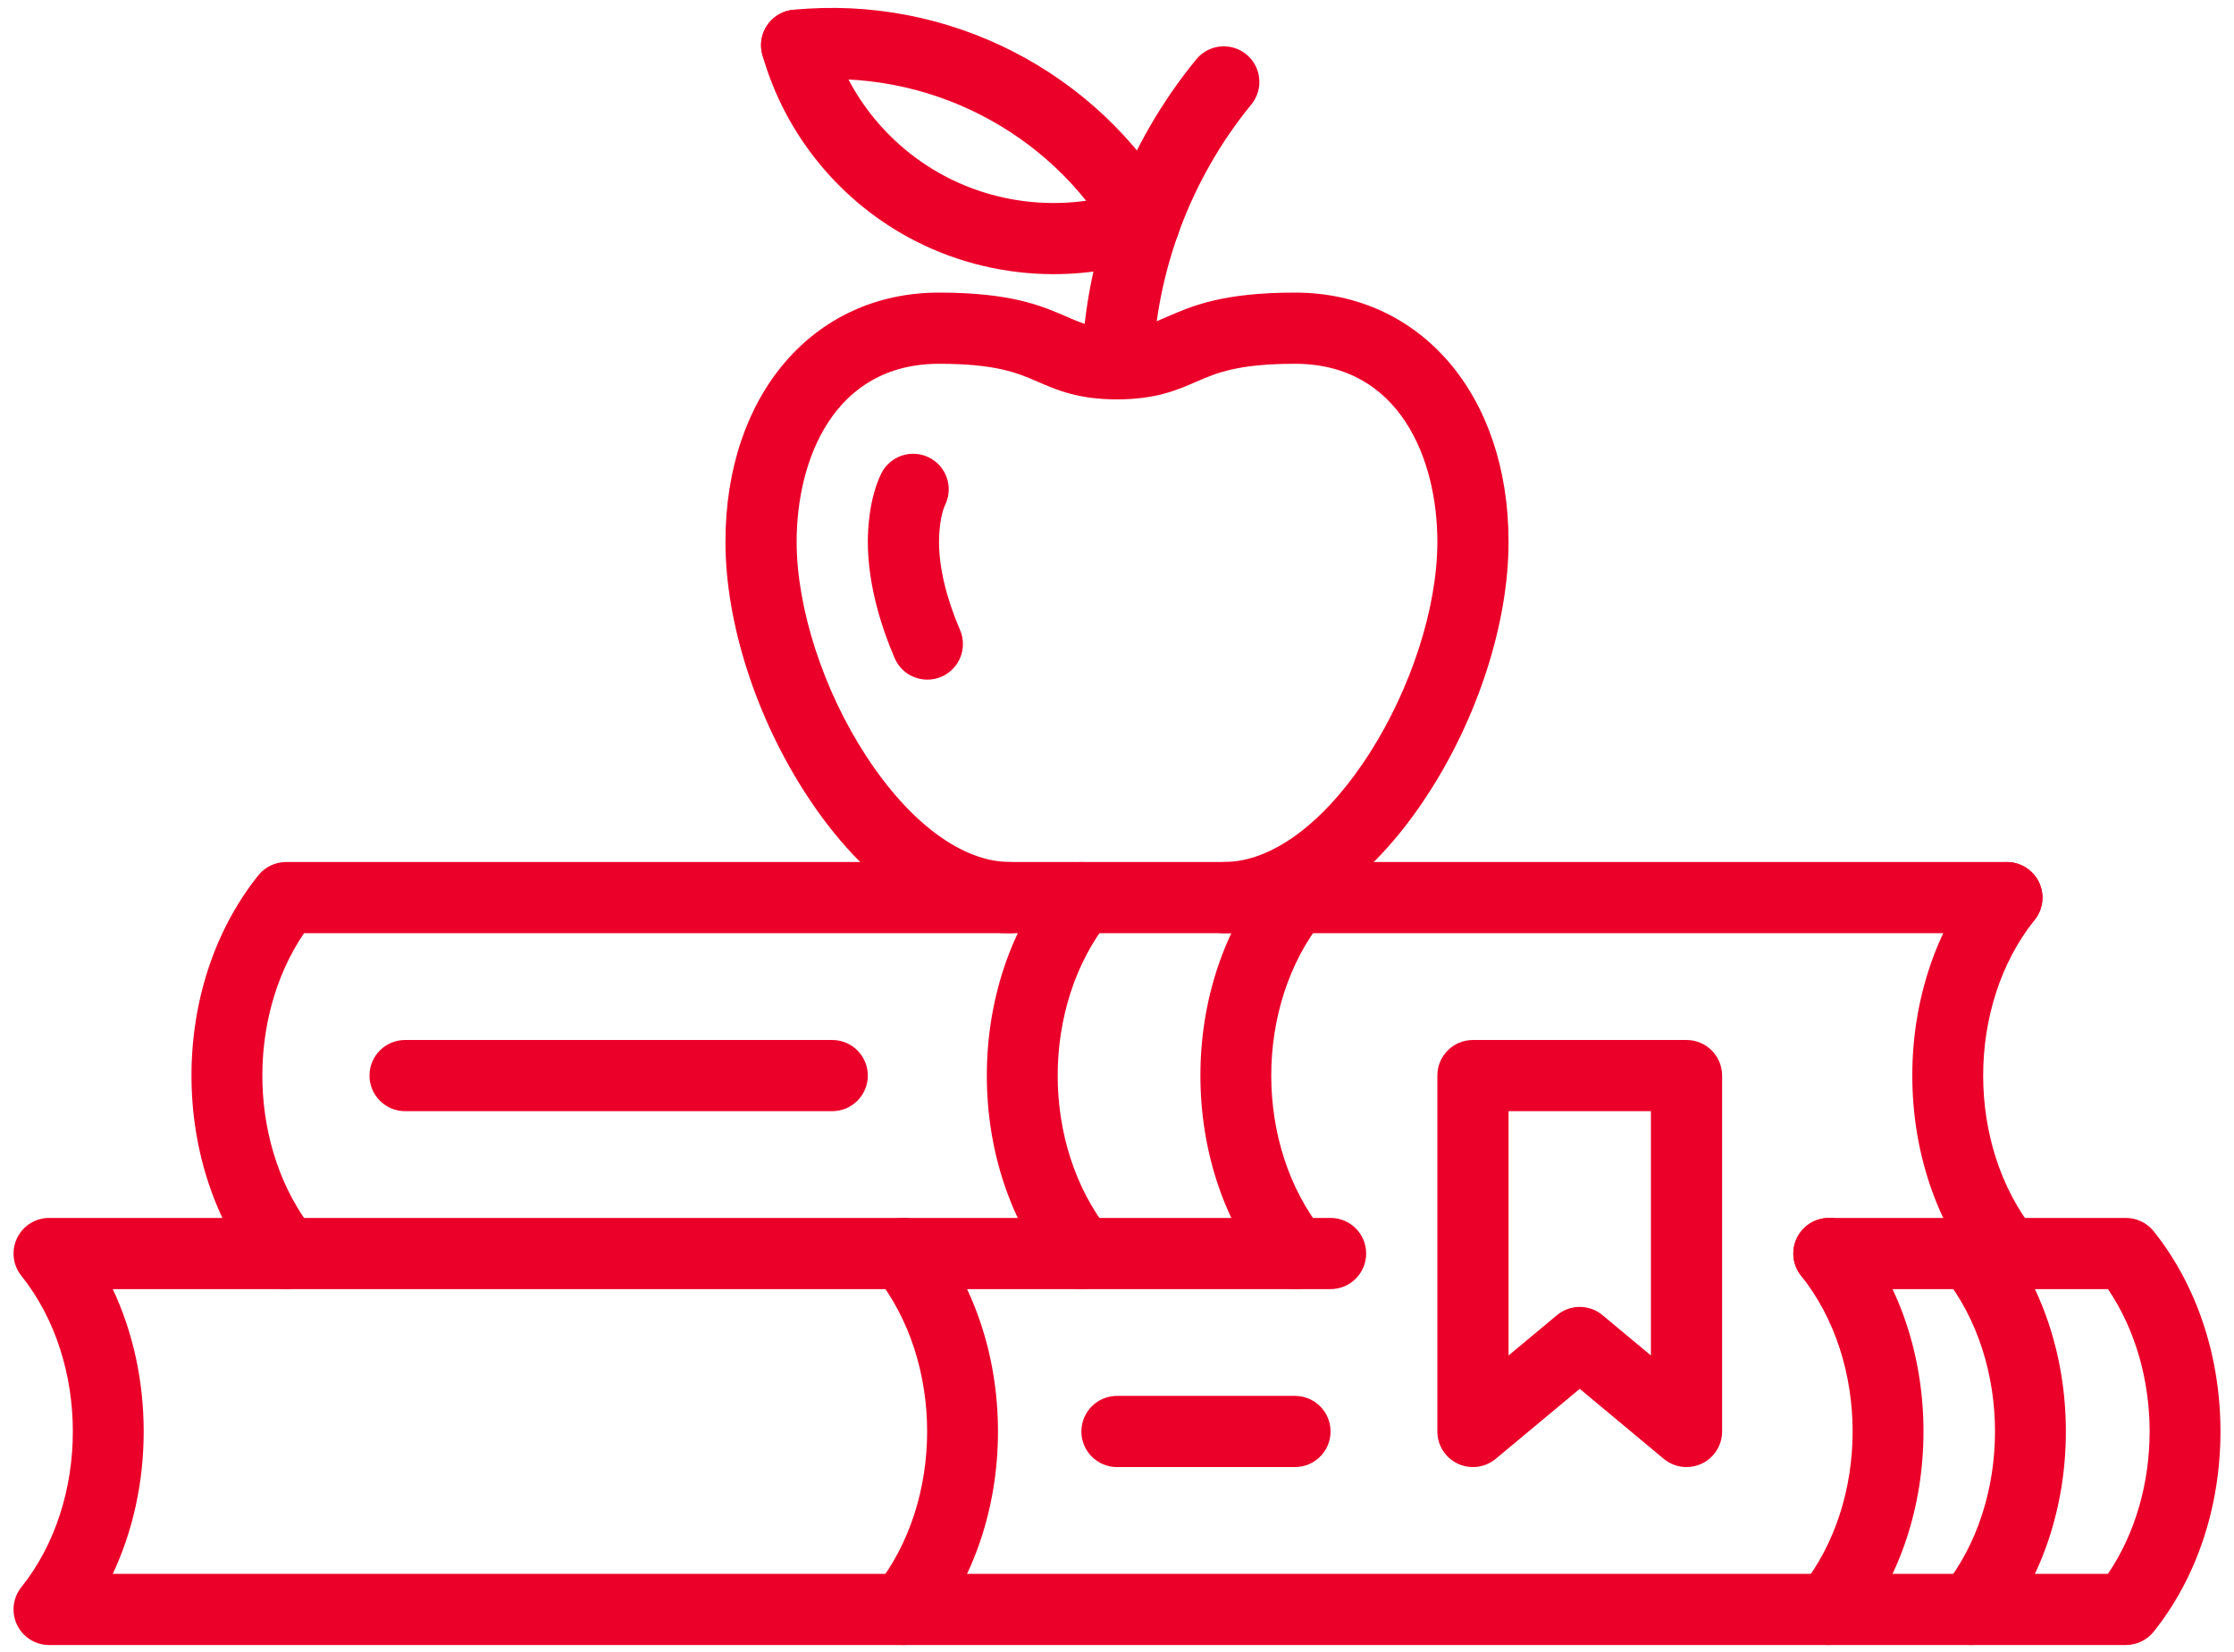<?xml version="1.0" encoding="UTF-8"?>
<svg xmlns="http://www.w3.org/2000/svg" width="119" height="88" viewBox="0 0 119 88" fill="none">
  <path d="M48.122 87.64C47.707 87.64 47.289 87.505 46.939 87.225C46.121 86.571 45.988 85.377 46.642 84.56C50.301 79.985 50.301 72.542 46.642 67.968C45.988 67.15 46.121 65.957 46.939 65.303C47.757 64.649 48.95 64.781 49.604 65.599C51.897 68.466 53.16 72.254 53.16 76.264C53.16 80.273 51.897 84.061 49.604 86.928C49.229 87.397 48.678 87.64 48.122 87.64Z" fill="#EB0029"></path>
  <path d="M105.005 87.64C104.589 87.64 104.171 87.505 103.822 87.225C103.004 86.571 102.871 85.377 103.525 84.56C107.184 79.985 107.184 72.542 103.525 67.968C102.871 67.15 103.004 65.957 103.822 65.303C104.639 64.649 105.833 64.781 106.487 65.599C108.78 68.466 110.044 72.254 110.044 76.264C110.044 80.273 108.78 84.061 106.487 86.928C106.112 87.397 105.561 87.64 105.005 87.64Z" fill="#EB0029"></path>
  <path d="M97.421 87.64C97.005 87.64 96.587 87.505 96.237 87.225C95.42 86.571 95.287 85.377 95.941 84.56C99.6 79.985 99.6 72.542 95.941 67.968C95.287 67.15 95.42 65.957 96.237 65.303C97.055 64.649 98.248 64.781 98.903 65.599C101.196 68.466 102.459 72.254 102.459 76.264C102.459 80.273 101.196 84.061 98.903 86.928C98.528 87.397 97.977 87.64 97.421 87.64Z" fill="#EB0029"></path>
  <path d="M113.242 87.64H2.617C1.888 87.64 1.224 87.222 0.908 86.566C0.592 85.909 0.681 85.129 1.136 84.56C4.795 79.985 4.795 72.542 1.136 67.968C0.681 67.399 0.592 66.619 0.908 65.962C1.224 65.305 1.888 64.887 2.617 64.887H70.876C71.923 64.887 72.772 65.736 72.772 66.783C72.772 67.83 71.923 68.679 70.876 68.679H6.007C7.082 70.965 7.654 73.564 7.654 76.264C7.654 78.964 7.082 81.563 6.007 83.848H112.286C115.245 79.488 115.245 73.04 112.286 68.679H97.421C96.374 68.679 95.525 67.83 95.525 66.783C95.525 65.736 96.374 64.887 97.421 64.887H113.242C113.818 64.887 114.363 65.149 114.723 65.599C117.016 68.467 118.279 72.254 118.279 76.264C118.279 80.273 117.016 84.061 114.723 86.929C114.363 87.379 113.818 87.64 113.242 87.64Z" fill="#EB0029"></path>
  <path d="M15.239 68.679C14.683 68.679 14.131 68.436 13.757 67.968C11.463 65.1 10.2 61.313 10.2 57.303C10.2 53.293 11.463 49.506 13.757 46.638C14.117 46.188 14.661 45.926 15.238 45.926H106.902C107.949 45.926 108.798 46.775 108.798 47.822C108.798 48.87 107.949 49.718 106.902 49.718H16.194C13.069 54.323 13.244 61.255 16.719 65.599C17.373 66.417 17.24 67.61 16.422 68.264C16.072 68.544 15.654 68.679 15.239 68.679Z" fill="#EB0029"></path>
  <path d="M68.982 68.679C68.425 68.679 67.874 68.436 67.499 67.968C65.206 65.1 63.943 61.313 63.943 57.303C63.943 53.293 65.206 49.506 67.499 46.638C68.154 45.821 69.347 45.687 70.165 46.342C70.982 46.996 71.115 48.189 70.461 49.007C66.802 53.581 66.802 61.024 70.461 65.599C71.115 66.417 70.982 67.61 70.165 68.264C69.815 68.544 69.397 68.679 68.982 68.679Z" fill="#EB0029"></path>
  <path d="M57.605 68.679C57.049 68.679 56.498 68.436 56.123 67.968C53.83 65.1 52.566 61.313 52.566 57.303C52.566 53.293 53.83 49.506 56.123 46.638C56.778 45.821 57.971 45.687 58.788 46.342C59.606 46.996 59.739 48.189 59.085 49.007C55.426 53.581 55.426 61.024 59.085 65.599C59.739 66.417 59.606 67.61 58.788 68.264C58.439 68.544 58.02 68.679 57.605 68.679Z" fill="#EB0029"></path>
  <path d="M106.903 68.679C106.347 68.679 105.795 68.436 105.421 67.968C103.128 65.1 101.864 61.313 101.864 57.303C101.864 53.293 103.128 49.506 105.421 46.638C106.075 45.821 107.268 45.687 108.086 46.342C108.904 46.996 109.037 48.189 108.383 49.007C104.724 53.581 104.724 61.024 108.383 65.599C109.037 66.417 108.904 67.61 108.086 68.264C107.736 68.544 107.318 68.679 106.903 68.679Z" fill="#EB0029"></path>
  <path d="M44.331 59.199H21.578C20.531 59.199 19.682 58.35 19.682 57.303C19.682 56.256 20.531 55.407 21.578 55.407H44.331C45.379 55.407 46.227 56.256 46.227 57.303C46.227 58.35 45.379 59.199 44.331 59.199Z" fill="#EB0029"></path>
  <path d="M89.838 78.16C89.402 78.16 88.971 78.01 88.623 77.721L84.149 73.992L79.674 77.721C79.109 78.191 78.323 78.293 77.656 77.981C76.99 77.669 76.564 77 76.564 76.264V57.303C76.564 56.256 77.413 55.407 78.46 55.407H89.837C90.884 55.407 91.733 56.256 91.733 57.303V76.264C91.733 77 91.308 77.669 90.641 77.981C90.385 78.101 90.11 78.16 89.838 78.16ZM84.149 69.627C84.58 69.627 85.011 69.774 85.363 70.067L87.941 72.215V59.199H80.357V72.215L82.935 70.067C83.287 69.774 83.718 69.627 84.149 69.627Z" fill="#EB0029"></path>
  <path d="M65.188 49.718C64.141 49.718 63.292 48.869 63.292 47.822C63.292 46.775 64.141 45.926 65.188 45.926C70.832 45.926 76.565 35.998 76.565 28.861C76.565 24.488 74.578 19.381 68.98 19.381C65.921 19.381 64.798 19.87 63.71 20.343C62.703 20.781 61.561 21.277 59.5 21.277C57.438 21.277 56.297 20.78 55.29 20.343C54.202 19.87 53.078 19.381 50.019 19.381C44.422 19.381 42.435 24.488 42.435 28.861C42.435 32.401 43.855 36.778 46.142 40.283C48.48 43.869 51.276 45.926 53.812 45.926C54.859 45.926 55.708 46.775 55.708 47.822C55.708 48.869 54.859 49.718 53.812 49.718C49.914 49.718 46.062 47.103 42.965 42.355C40.258 38.205 38.643 33.161 38.643 28.861C38.643 21.047 43.321 15.589 50.019 15.589C53.867 15.589 55.494 16.296 56.802 16.865C57.66 17.238 58.227 17.485 59.5 17.485C60.772 17.485 61.34 17.238 62.198 16.865C63.506 16.296 65.133 15.589 68.98 15.589C75.679 15.589 80.357 21.047 80.357 28.861C80.357 33.161 78.741 38.205 76.035 42.355C72.938 47.103 69.086 49.718 65.188 49.718Z" fill="#EB0029"></path>
  <path d="M49.398 36.209C48.663 36.209 47.964 35.779 47.655 35.062C47.004 33.547 46.227 31.241 46.227 28.861C46.227 28.209 46.297 26.549 46.938 25.237C47.399 24.297 48.535 23.907 49.475 24.368C50.416 24.828 50.805 25.964 50.344 26.904C50.121 27.361 50.019 28.239 50.019 28.861C50.019 30.234 50.407 31.86 51.139 33.563C51.553 34.526 51.108 35.641 50.146 36.055C49.902 36.159 49.648 36.209 49.398 36.209Z" fill="#EB0029"></path>
  <path d="M59.519 21.277C59.496 21.277 59.474 21.276 59.45 21.276C58.404 21.238 57.586 20.359 57.623 19.313C57.833 13.449 59.998 7.714 63.72 3.164C64.383 2.353 65.578 2.233 66.388 2.896C67.199 3.559 67.319 4.754 66.656 5.564C63.455 9.477 61.593 14.408 61.413 19.449C61.376 20.472 60.535 21.277 59.519 21.277Z" fill="#EB0029"></path>
  <path d="M60.955 13.769C60.301 13.769 59.664 13.429 59.312 12.822C55.93 6.977 49.379 3.63 42.621 4.297C41.58 4.4 40.651 3.639 40.548 2.596C40.446 1.554 41.207 0.626 42.249 0.523C50.484 -0.288 58.469 3.793 62.594 10.923C63.119 11.829 62.81 12.989 61.903 13.514C61.604 13.686 61.277 13.769 60.955 13.769Z" fill="#EB0029"></path>
  <path d="M56.127 14.606C53.585 14.606 51.051 14.012 48.756 12.838C44.788 10.81 41.819 7.197 40.611 2.927C40.326 1.919 40.911 0.871 41.919 0.586C42.928 0.302 43.975 0.887 44.26 1.894C45.182 5.154 47.45 7.912 50.482 9.462C53.518 11.014 57.1 11.243 60.312 10.088C61.298 9.735 62.384 10.246 62.738 11.232C63.092 12.217 62.58 13.303 61.595 13.657C59.828 14.291 57.975 14.606 56.127 14.606Z" fill="#EB0029"></path>
  <path d="M68.98 78.16H59.5C58.453 78.16 57.603 77.311 57.603 76.264C57.603 75.217 58.453 74.368 59.5 74.368H68.98C70.027 74.368 70.876 75.217 70.876 76.264C70.876 77.311 70.027 78.16 68.98 78.16Z" fill="#EB0029"></path>
</svg>
